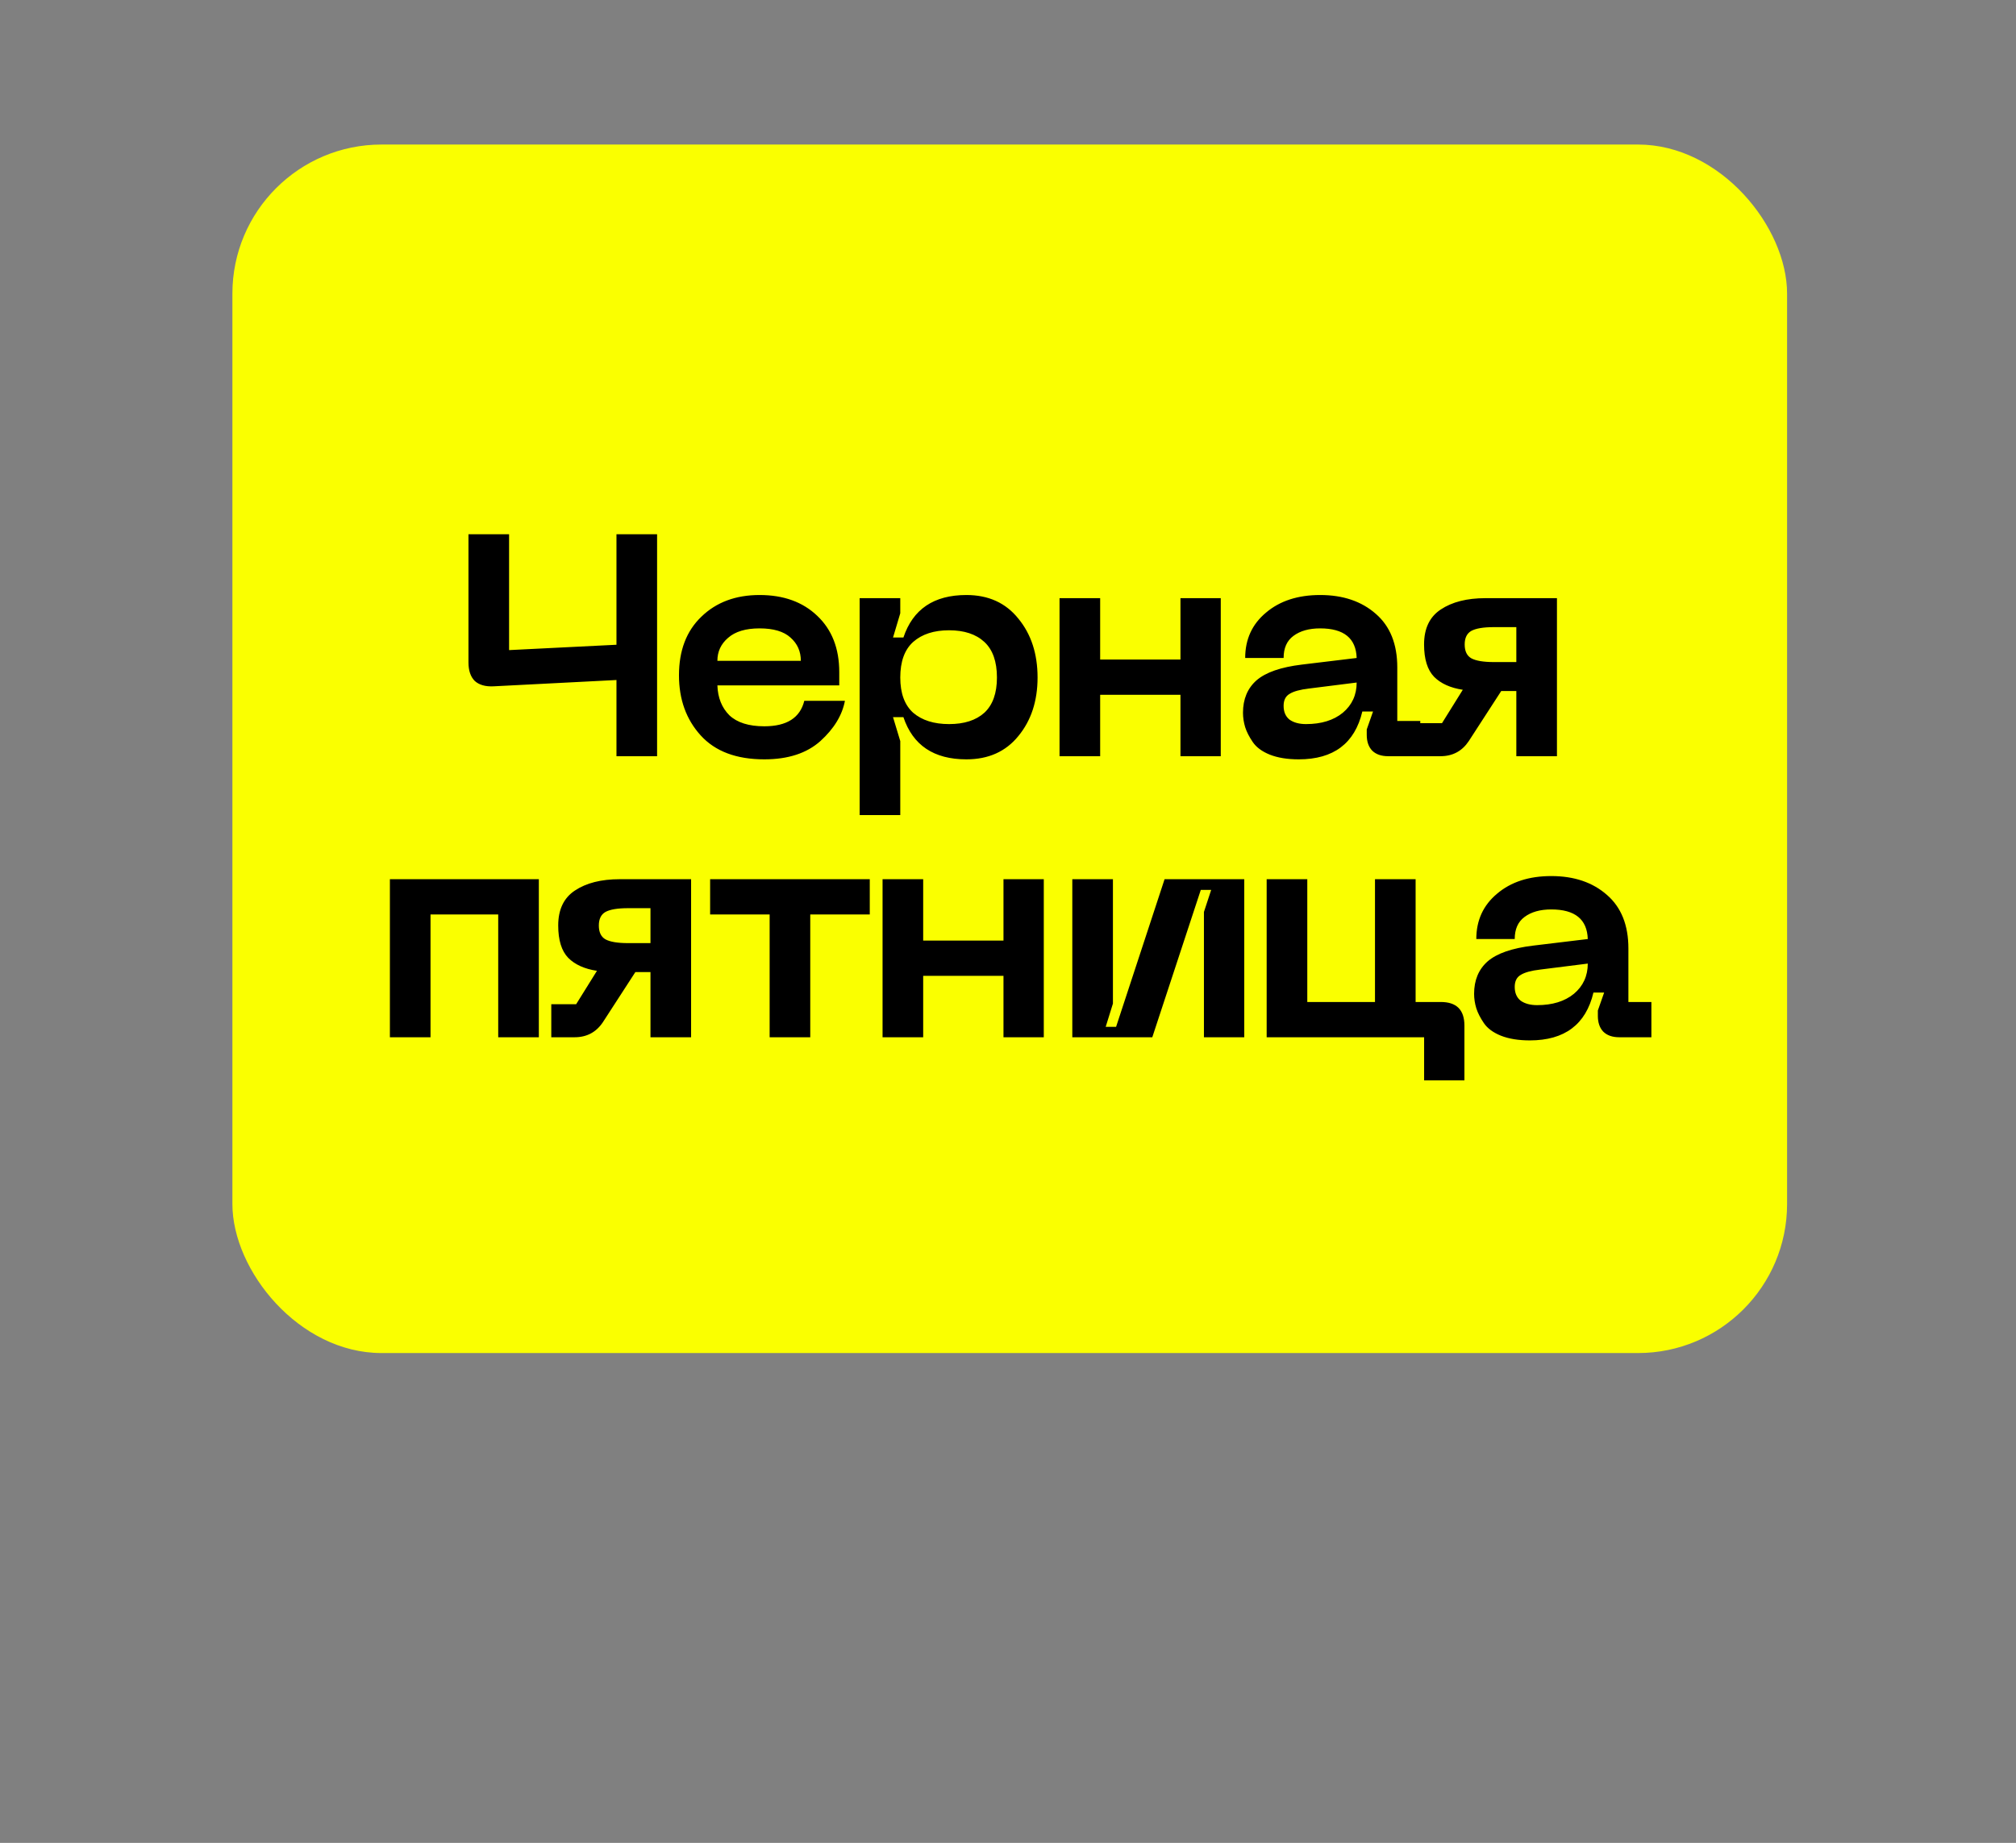 <svg width="502" height="459" viewBox="0 0 502 459" fill="none" xmlns="http://www.w3.org/2000/svg">
<rect x="0" y="0" width="502" height="459" fill="#808080" stroke="none"/>
<rect x="57.868" y="36" width="387.131" height="301" rx="37.131" fill="#FAFF00"/>
<path d="M153.505 133.064H163.62V188.344H153.505V169.368L122.925 170.937C120.887 171.041 119.318 170.597 118.221 169.604C117.175 168.558 116.652 167.016 116.652 164.977V133.064H126.767V161.919L153.505 160.586V133.064ZM169.071 168.192C169.071 162.024 170.927 157.163 174.638 153.608C178.35 150.001 183.185 148.198 189.144 148.198C195.103 148.198 199.886 149.923 203.493 153.373C207.152 156.823 208.982 161.501 208.982 167.408V170.701H178.637C178.742 173.786 179.735 176.269 181.617 178.15C183.551 179.98 186.452 180.895 190.32 180.895C195.913 180.895 199.233 178.778 200.278 174.544H210.393C209.714 178.15 207.675 181.496 204.277 184.58C200.879 187.612 196.227 189.128 190.32 189.128C183.368 189.128 178.088 187.141 174.481 183.169C170.874 179.196 169.071 174.204 169.071 168.192ZM178.637 164.585H199.416C199.416 162.233 198.553 160.299 196.828 158.783C195.156 157.267 192.594 156.509 189.144 156.509C185.694 156.509 183.08 157.293 181.303 158.861C179.526 160.377 178.637 162.285 178.637 164.585ZM214.059 148.982H224.174V152.745L222.37 158.783H224.958C227.31 151.726 232.538 148.198 240.64 148.198C246.129 148.198 250.441 150.158 253.578 154.078C256.766 157.947 258.361 162.834 258.361 168.741C258.361 174.596 256.766 179.457 253.578 183.325C250.441 187.194 246.129 189.128 240.64 189.128C232.538 189.128 227.31 185.626 224.958 178.621H222.37L224.174 184.58V203.006H214.059V148.982ZM224.174 168.741C224.174 172.662 225.245 175.589 227.389 177.523C229.584 179.405 232.564 180.346 236.327 180.346C240.091 180.346 243.018 179.405 245.109 177.523C247.2 175.589 248.246 172.662 248.246 168.741C248.246 164.768 247.2 161.815 245.109 159.881C243.018 157.947 240.091 156.98 236.327 156.98C232.564 156.98 229.584 157.947 227.389 159.881C225.245 161.815 224.174 164.768 224.174 168.741ZM293.944 148.982H303.98V188.344H293.944V173.054H273.949V188.344H263.834V148.982H273.949V164.272H293.944V148.982ZM309.514 177.523C309.514 174.125 310.638 171.433 312.886 169.447C315.186 167.46 318.95 166.154 324.177 165.526L337.82 163.88C337.664 158.966 334.632 156.509 328.725 156.509C325.954 156.509 323.733 157.136 322.06 158.391C320.439 159.593 319.629 161.423 319.629 163.88H310.063C310.063 159.227 311.788 155.464 315.238 152.589C318.688 149.661 323.184 148.198 328.725 148.198C334.423 148.198 339.049 149.766 342.603 152.902C346.158 155.986 347.935 160.43 347.935 166.232V179.562H353.659V188.344H345.661C343.936 188.344 342.603 187.873 341.663 186.932C340.774 185.991 340.33 184.685 340.33 183.012V181.679L341.898 177.209H339.232C337.35 185.155 332.07 189.128 323.393 189.128C320.57 189.128 318.166 188.736 316.179 187.952C314.245 187.168 312.834 186.122 311.945 184.815C311.056 183.508 310.429 182.28 310.063 181.13C309.697 179.928 309.514 178.725 309.514 177.523ZM319.629 175.798C319.629 177.314 320.126 178.464 321.119 179.248C322.165 179.98 323.524 180.346 325.196 180.346C329.012 180.346 332.07 179.405 334.37 177.523C336.67 175.589 337.82 173.08 337.82 169.996L325.98 171.486C323.733 171.747 322.112 172.191 321.119 172.819C320.126 173.394 319.629 174.387 319.629 175.798ZM387.693 148.982V188.344H377.578V172.113H373.814L365.738 184.58C364.065 187.089 361.713 188.344 358.681 188.344H352.879V180.111H359.073L364.248 171.799C361.164 171.329 358.786 170.257 357.113 168.584C355.44 166.859 354.604 164.167 354.604 160.508C354.604 156.535 355.989 153.634 358.76 151.805C361.582 149.923 365.294 148.982 369.894 148.982H387.693ZM377.578 164.899V156.196H372.011C369.397 156.196 367.516 156.509 366.365 157.136C365.268 157.764 364.719 158.888 364.719 160.508C364.719 162.181 365.268 163.331 366.365 163.958C367.516 164.585 369.397 164.899 372.011 164.899H377.578ZM134.175 218.982V258.344H124.06V227.764H107.202V258.344H97.087V218.982H134.175ZM172.089 218.982V258.344H161.974V242.113H158.211L150.134 254.58C148.462 257.089 146.109 258.344 143.077 258.344H137.275V250.111H143.469L148.645 241.799C145.56 241.329 143.182 240.257 141.509 238.584C139.836 236.859 139 234.167 139 230.508C139 226.535 140.385 223.634 143.156 221.805C145.979 219.923 149.69 218.982 154.29 218.982H172.089ZM161.974 234.899V226.196H156.407C153.793 226.196 151.912 226.509 150.762 227.136C149.664 227.764 149.115 228.888 149.115 230.508C149.115 232.181 149.664 233.331 150.762 233.958C151.912 234.585 153.793 234.899 156.407 234.899H161.974ZM216.58 218.982V227.764H201.761V258.344H191.646V227.764H176.826V218.982H216.58ZM249.875 218.982H259.911V258.344H249.875V243.054H229.88V258.344H219.765V218.982H229.88V234.272H249.875V218.982ZM309.826 258.344H299.789V227.136L301.592 221.648H299.005L286.93 258.344H267.013V218.982H277.128V249.954L275.325 255.756H277.913L289.988 218.982H309.826V258.344ZM358.771 249.562C362.692 249.562 364.652 251.522 364.652 255.443V269.086H354.616V258.344H315.41V218.982H325.525V249.562H342.384V218.982H352.499V249.562H358.771ZM367.063 247.523C367.063 244.125 368.187 241.433 370.435 239.447C372.735 237.46 376.499 236.154 381.726 235.526L395.369 233.88C395.213 228.966 392.181 226.509 386.274 226.509C383.503 226.509 381.282 227.136 379.609 228.391C377.988 229.593 377.178 231.423 377.178 233.88H367.612C367.612 229.227 369.337 225.464 372.787 222.589C376.237 219.661 380.733 218.198 386.274 218.198C391.972 218.198 396.598 219.766 400.152 222.902C403.707 225.986 405.484 230.43 405.484 236.232V249.562H411.208V258.344H403.21C401.485 258.344 400.152 257.873 399.211 256.932C398.323 255.991 397.878 254.685 397.878 253.012V251.679L399.447 247.209H396.781C394.899 255.155 389.619 259.128 380.942 259.128C378.119 259.128 375.714 258.736 373.728 257.952C371.794 257.168 370.383 256.122 369.494 254.815C368.605 253.508 367.978 252.28 367.612 251.13C367.246 249.928 367.063 248.725 367.063 247.523ZM377.178 245.798C377.178 247.314 377.675 248.464 378.668 249.248C379.713 249.98 381.073 250.346 382.745 250.346C386.561 250.346 389.619 249.405 391.919 247.523C394.219 245.589 395.369 243.08 395.369 239.996L383.529 241.486C381.282 241.747 379.661 242.191 378.668 242.819C377.675 243.394 377.178 244.387 377.178 245.798Z" fill="black"/>
</svg>
